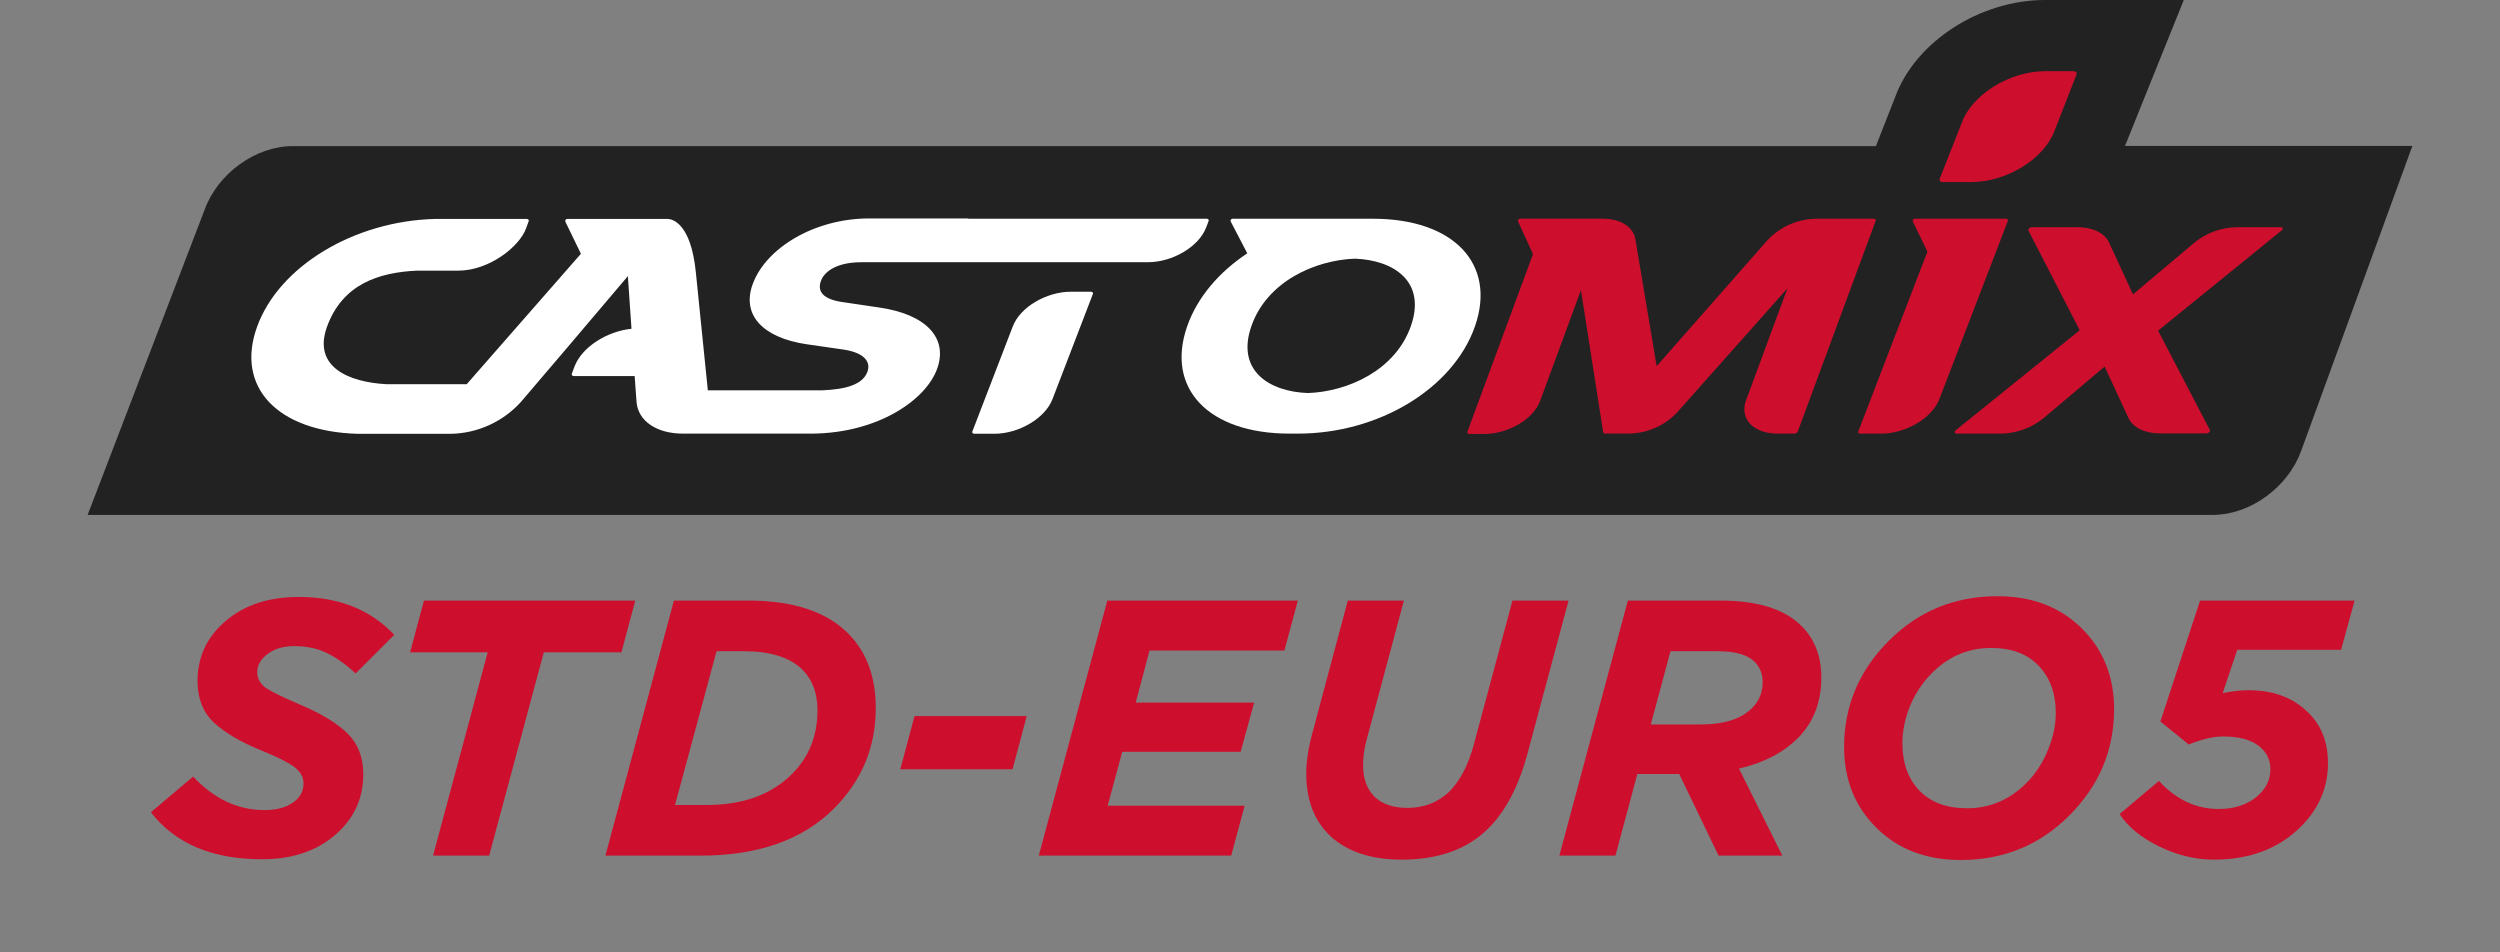<?xml version="1.0" encoding="UTF-8"?> <svg xmlns="http://www.w3.org/2000/svg" width="1084" height="413" viewBox="0 0 1084 413" fill="none"><rect x="0" y="0" width="1084" height="413" fill="#808080" stroke="none"/><path d="M921.4 63.287L946.886 0H886.71C858.52 0 830.61 18.064 821.814 41.898L813.404 63.351H126.902C110.855 63.351 94.443 75.215 88.758 90.854L38 223.263H959.544C975.591 223.263 992.002 211.357 997.752 195.589L1046 63.287H921.4Z" fill="#222222"></path><path d="M988.893 98.513H969.992C963.27 98.593 956.77 100.936 951.543 105.163L924.855 127.646L914.493 105.163C912.584 101.066 907.37 98.513 900.849 98.513H881.09C880.623 98.52 880.174 98.695 879.824 99.006C879.675 99.106 879.564 99.254 879.509 99.425C879.454 99.597 879.46 99.782 879.524 99.95L901.771 143.2L847.988 186.578C847.833 186.676 847.713 186.819 847.644 186.988C847.575 187.158 847.56 187.344 847.602 187.522C847.688 187.688 847.822 187.824 847.986 187.912C848.151 188 848.339 188.036 848.524 188.015H867.553C874.291 187.929 880.805 185.579 886.046 181.344L912.562 158.946L922.924 181.279C924.812 185.377 930.046 187.93 936.547 187.93H956.648C957.116 187.922 957.565 187.747 957.914 187.436C958.064 187.336 958.175 187.188 958.23 187.017C958.284 186.845 958.279 186.66 958.214 186.492L935.753 143.371L989.386 99.864C989.751 99.564 989.901 99.221 989.772 98.92C989.68 98.776 989.548 98.66 989.392 98.588C989.236 98.516 989.063 98.49 988.893 98.513Z" fill="#CE0E2D"></path><path d="M900.375 32.309L890.892 56.615C886.323 68.929 870.104 78.948 854.701 78.948H842.322C841.335 78.948 840.756 78.304 841.056 77.511L850.625 53.226C855.173 40.89 871.413 30.871 886.795 30.871H899.195C900.096 30.871 900.654 31.515 900.375 32.309Z" fill="#CE0E2D"></path><path d="M812.439 94.845H787.596C783.637 94.886 779.726 95.722 776.096 97.302C772.466 98.883 769.191 101.177 766.464 104.048L718.323 158.775L709.12 103.791C708.197 98.342 702.684 94.823 694.875 94.823H659.048C658.899 94.834 658.755 94.88 658.627 94.959C658.5 95.038 658.394 95.146 658.318 95.275C658.242 95.404 658.199 95.549 658.191 95.698C658.184 95.848 658.213 95.996 658.276 96.132L664.712 110.163L636.286 187.158C636.072 187.716 636.479 188.166 637.166 188.166H639.891C640.169 188.166 640.427 188.166 640.684 188.166C640.942 188.166 640.684 188.166 640.834 188.166H643.516C653.985 188.166 664.969 181.73 667.823 173.75L685.5 125.802L695.133 187.373C695.188 187.573 695.314 187.747 695.488 187.861C695.661 187.976 695.87 188.023 696.076 187.995H706.138C710.078 187.971 713.972 187.149 717.586 185.578C721.2 184.008 724.457 181.721 727.162 178.856L775.046 125.008L757.089 173.578C754.15 181.537 760.264 188.016 770.734 188.016H777.92C778.26 188.021 778.594 187.929 778.883 187.75C779.172 187.572 779.404 187.314 779.551 187.008L813.254 95.853C813.533 95.296 813.147 94.845 812.439 94.845Z" fill="#CE0E2D"></path><path d="M869.74 94.844H830.202C830.054 94.847 829.91 94.888 829.782 94.961C829.654 95.035 829.546 95.14 829.469 95.266C829.392 95.392 829.348 95.535 829.341 95.683C829.334 95.831 829.365 95.978 829.43 96.11L835.758 109.132C835.651 109.368 835.544 109.583 835.458 109.819L805.767 187.05C805.552 187.587 805.96 188.016 806.646 188.016H815.657C826.383 188.016 837.754 181.301 840.929 172.998L870.62 95.767C870.813 95.273 870.427 94.844 869.74 94.844Z" fill="#CE0E2D"></path><path d="M472.984 126.488H464.403C453.677 126.488 442.328 133.181 439.153 141.505L421.604 187.115C421.411 187.63 421.797 188.08 422.505 188.08H431.086C441.813 188.08 453.183 181.365 456.358 173.063L473.885 127.453C474.078 126.917 473.671 126.488 472.984 126.488Z" fill="white"></path><path d="M522.949 98.728L524.065 95.81C524.279 95.274 523.872 94.844 523.185 94.844H419.995C419.845 94.844 419.759 94.716 419.588 94.716H376.831C353.233 94.716 332.08 107.48 326.352 123.249C321.547 136.442 330.514 146.397 349.757 149.271L365.74 151.567C373.978 152.79 377.861 156.415 376.102 161.242C373.957 166.906 366.534 168.815 356.537 169.244H355.357H306.915L301.702 117.907C299.557 96.861 291.619 95.059 289.624 94.93H245.945C245.798 94.933 245.653 94.974 245.525 95.047C245.397 95.121 245.289 95.225 245.212 95.352C245.135 95.478 245.092 95.621 245.085 95.769C245.078 95.916 245.108 96.063 245.173 96.196L251.888 110.033L202.374 166.584H167.513C151.551 165.726 135.461 159.311 141.769 141.72C148.462 123.313 163.973 118.121 180.856 117.349H198.727C212.071 117.349 225.2 106.987 228.096 99.049L229.255 95.874C229.448 95.359 229.019 94.93 228.332 94.93H188.687C153.439 95.831 120.916 115.504 111.455 141.72C101.994 167.936 120.38 187.136 155.134 188.102H195.316C201.078 188.018 206.762 186.751 212.014 184.378C217.265 182.005 221.973 178.577 225.844 174.307C233.588 165.168 235.283 163.216 237.3 160.877C240.496 157.145 244.53 152.446 272.247 119.73L273.148 132.881C273.406 136.442 273.62 139.639 273.813 142.556C263.087 143.672 252.36 150.516 249.163 158.797L247.941 161.993C247.705 162.594 248.134 163.066 248.906 163.066H275.186C275.529 168.043 275.765 171.175 276.001 174.264C276.624 182.481 284.69 188.016 296.039 188.016H307.001H307.323H348.256H348.513H349.908H351.667C351.815 188.051 351.969 188.051 352.117 188.016C380.779 187.78 401.46 173.385 406.33 159.955C411.199 146.525 401.567 136.249 381.079 133.31L365.397 130.993C357.33 129.856 354.155 126.703 355.979 121.704C357.052 118.786 361.342 113.702 373.549 113.702H497.656C508.447 113.702 519.753 106.987 522.949 98.728Z" fill="white"></path><path d="M595.353 94.845H534.405C534.258 94.849 534.116 94.891 533.99 94.966C533.864 95.041 533.76 95.147 533.687 95.274C533.614 95.401 533.574 95.544 533.572 95.691C533.57 95.837 533.606 95.982 533.675 96.111L540.819 109.841C528.548 117.993 519.152 128.912 514.754 141.484C505.336 168.451 524 188.016 559.162 188.016C559.784 188.016 560.385 188.016 560.985 188.016C561.586 188.016 562.165 188.016 562.787 188.016C597.842 188.016 630.129 168.451 639.547 141.484C648.965 114.517 630.408 94.845 595.353 94.845ZM611.765 141.355C605.007 160.663 584.283 169.824 567.121 170.424C550.302 169.824 535.864 160.685 542.621 141.355C549.379 122.026 570.232 112.78 587.48 112.157C604.214 112.78 618.544 121.94 611.765 141.355Z" fill="white"></path><path d="M113.604 372.58C92.014 372.58 75.952 365.787 65.42 352.2L83.746 336.718C92.803 346.408 103.125 351.252 114.71 351.252C119.765 351.252 123.82 350.199 126.875 348.093C130.034 345.986 131.614 343.195 131.614 339.72C131.614 336.982 130.298 334.612 127.665 332.611C125.032 330.61 120.081 328.135 112.814 325.186C104.283 321.71 97.596 317.761 92.751 313.337C88.011 308.808 85.642 302.805 85.642 295.327C85.642 285.954 88.907 278.002 95.436 271.472C103.862 263.047 115.237 258.834 129.56 258.834C146.833 258.834 160.63 264.31 170.951 275.264L154.205 292.01C149.782 287.902 145.516 284.901 141.409 283.005C137.407 281.109 132.825 280.161 127.665 280.161C122.82 280.161 118.923 281.32 115.974 283.637C113.025 285.848 111.55 288.429 111.55 291.378C111.55 294.221 112.814 296.538 115.342 298.329C117.87 300.014 123.083 302.542 130.982 305.912C139.618 309.598 146.201 313.653 150.73 318.076C155.258 322.5 157.523 328.398 157.523 335.77C157.523 345.249 154.205 353.306 147.57 359.941C139.144 368.367 127.822 372.58 113.604 372.58Z" fill="#CE0E2D"></path><path d="M187.771 371L211.468 282.847H177.818L183.822 260.414H275.45L269.447 282.847H235.797L212.1 371H187.771Z" fill="#CE0E2D"></path><path d="M262.515 371L292.215 260.414H324.443C343.822 260.414 358.251 265.153 367.73 274.632C375.734 282.636 379.736 293.432 379.736 307.018C379.736 323.974 373.68 338.509 361.568 350.62C347.982 364.207 328.656 371 303.589 371H262.515ZM347.982 290.43C342.611 285.059 334.132 282.373 322.547 282.373H310.699L292.689 349.041H306.433C322.126 349.041 334.448 344.565 343.401 335.612C350.773 328.24 354.459 319.024 354.459 307.966C354.459 300.593 352.3 294.748 347.982 290.43Z" fill="#CE0E2D"></path><path d="M390.375 333.559L396.536 310.493H445.194L439.033 333.559H390.375Z" fill="#CE0E2D"></path><path d="M450.425 371L480.125 260.414H562.749L556.904 282.057H498.451L492.448 304.648H543.792L537.946 325.976H486.603L480.283 349.357H539.684L533.839 371H450.425Z" fill="#CE0E2D"></path><path d="M607.78 372.738C594.825 372.738 584.662 369.473 577.29 362.943C570.022 356.308 566.389 347.145 566.389 335.454C566.389 330.188 567.284 324.29 569.075 317.761L584.399 260.414H608.728L592.772 319.972C591.613 323.974 591.034 327.977 591.034 331.979C591.034 337.561 592.666 342.037 595.931 345.407C599.302 348.672 604.094 350.305 610.308 350.305C617.364 350.305 623.367 347.987 628.317 343.353C633.057 338.614 636.638 331.768 639.06 322.816L655.806 260.414H680.135L662.441 326.291C658.65 340.615 652.962 351.568 645.379 359.151C636.322 368.209 623.789 372.738 607.78 372.738Z" fill="#CE0E2D"></path><path d="M745.171 371L728.109 335.612H709.941L700.463 371H676.134L705.834 260.414H746.119C762.128 260.414 773.818 264.1 781.191 271.472C786.878 277.16 789.722 284.585 789.722 293.747C789.722 304.49 786.351 313.232 779.611 319.972C773.186 326.397 764.655 330.82 754.018 333.243L772.818 371H745.171ZM715.787 314.127H737.43C747.541 314.127 754.966 311.757 759.705 307.018C762.76 303.964 764.287 300.225 764.287 295.801C764.287 292.22 763.128 289.271 760.811 286.954C757.757 283.9 752.386 282.373 744.697 282.373H724.318L715.787 314.127Z" fill="#CE0E2D"></path><path d="M866.115 258.518C881.071 258.518 893.235 263.152 902.609 272.42C911.982 281.688 916.669 293.379 916.669 307.492C916.669 325.291 910.192 340.668 897.237 353.622C884.388 366.471 868.696 372.896 850.159 372.896C835.204 372.896 823.039 368.262 813.666 358.993C804.292 349.725 799.605 338.035 799.605 323.922C799.605 306.123 806.083 290.746 819.037 277.791C831.886 264.942 847.579 258.518 866.115 258.518ZM853.003 350.463C862.798 350.463 871.328 346.829 878.596 339.562C882.598 335.56 885.705 330.82 887.916 325.344C890.233 319.867 891.392 314.443 891.392 309.072C891.392 300.646 888.917 293.853 883.967 288.692C879.122 283.531 872.224 280.951 863.271 280.951C853.477 280.951 844.946 284.585 837.679 291.852C833.676 295.854 830.517 300.593 828.2 306.07C825.988 311.547 824.882 316.971 824.882 322.342C824.882 330.768 827.305 337.561 832.149 342.721C837.099 347.882 844.051 350.463 853.003 350.463Z" fill="#CE0E2D"></path><path d="M959.961 372.738C951.956 372.738 944.057 370.842 936.263 367.05C928.47 363.259 922.73 358.572 919.044 352.99L936.105 338.614C943.583 346.724 952.219 350.778 962.014 350.778C968.439 350.778 973.757 349.146 977.97 345.881C982.288 342.511 984.448 338.403 984.448 333.559C984.448 329.346 982.71 325.923 979.234 323.29C975.759 320.657 970.651 319.34 963.91 319.34C959.697 319.34 954.747 320.499 949.06 322.816L936.737 312.863L953.957 260.414H1020.94L1015.1 281.741H970.071L963.752 300.541C967.965 299.698 971.704 299.277 974.969 299.277C985.185 299.277 993.452 302.173 999.772 307.966C1006.2 313.653 1009.41 321.289 1009.41 330.873C1009.41 341.405 1005.51 350.568 997.718 358.362C988.134 367.946 975.548 372.738 959.961 372.738Z" fill="#CE0E2D"></path></svg> 